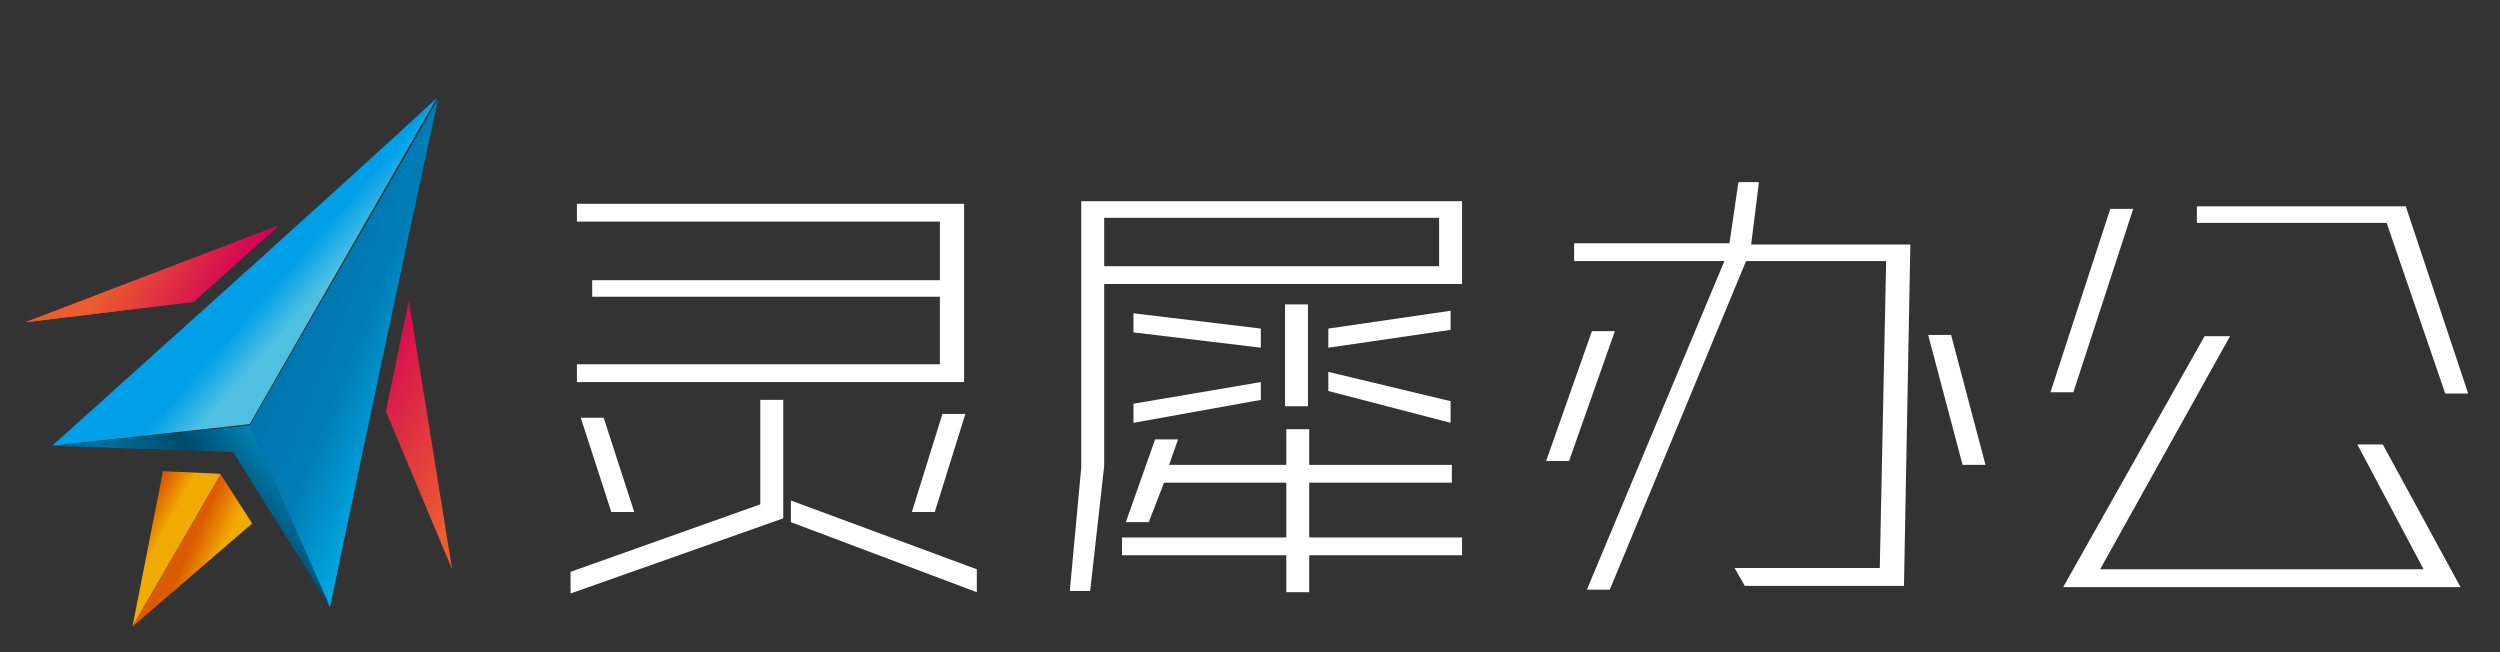 <?xml version="1.0" encoding="utf-8"?>
<!-- Generator: Adobe Illustrator 22.0.0, SVG Export Plug-In . SVG Version: 6.00 Build 0)  -->
<svg version="1.1" id="_x31_" xmlns="http://www.w3.org/2000/svg" xmlns:xlink="http://www.w3.org/1999/xlink" x="0px" y="0px"
	 viewBox="0 0 196.3 51.2" style="enable-background:new 0 0 196.3 51.2;" xml:space="preserve">
<rect x="0" y="0" width="196.3" height="51.2" fill="#333333" stroke="none"/>
<style type="text/css">
	.st0{fill:url(#SVGID_1_);}
	.st1{fill:url(#SVGID_2_);}
	.st2{fill:url(#SVGID_3_);}
	.st3{fill:url(#SVGID_4_);}
	.st4{fill:url(#SVGID_5_);}
	.st5{fill:url(#SVGID_6_);}
	.st6{fill:url(#SVGID_7_);}
	.st7{fill:url(#SVGID_8_);}
	.st8{fill:#FFFFFF;}
</style>
<g>
	<g>
		
			<linearGradient id="SVGID_1_" gradientUnits="userSpaceOnUse" x1="12.477" y1="1716.451" x2="10.712" y2="1715.487" gradientTransform="matrix(1 0 0 1 0 -1674)">
			<stop  offset="0" style="stop-color:#F0AA00"/>
			<stop  offset="1" style="stop-color:#DD5B00"/>
		</linearGradient>
		<polygon class="st0" points="10.4,49.2 12.8,37 17.3,37.2 17.3,37.3 		"/>
		
			<linearGradient id="SVGID_2_" gradientUnits="userSpaceOnUse" x1="16.838" y1="1718.548" x2="14.681" y2="1717.575" gradientTransform="matrix(1 0 0 1 0 -1674)">
			<stop  offset="0" style="stop-color:#F0AA00"/>
			<stop  offset="1" style="stop-color:#DD5B00"/>
		</linearGradient>
		<polygon class="st1" points="10.4,49.2 19.8,41.1 17.3,37.2 17.3,37.3 		"/>
		
			<linearGradient id="SVGID_3_" gradientUnits="userSpaceOnUse" x1="9.562" y1="1694.085" x2="17.323" y2="1698.682" gradientTransform="matrix(1 0 0 1 0 -1674)">
			<stop  offset="0" style="stop-color:#EB5C2F"/>
			<stop  offset="1" style="stop-color:#D30056"/>
		</linearGradient>
		<polygon class="st2" points="2,25.3 21.9,17.7 15.2,23.7 		"/>
		
			<linearGradient id="SVGID_4_" gradientUnits="userSpaceOnUse" x1="9.562" y1="1694.085" x2="17.323" y2="1698.682" gradientTransform="matrix(1 0 0 1 0 -1674)">
			<stop  offset="0" style="stop-color:#EB5C2F"/>
			<stop  offset="1" style="stop-color:#D30056"/>
		</linearGradient>
		<polygon class="st3" points="2,25.3 21.9,17.7 15.2,23.7 		"/>
		
			<linearGradient id="SVGID_5_" gradientUnits="userSpaceOnUse" x1="37.819" y1="1710.411" x2="26.706" y2="1704.159" gradientTransform="matrix(1 0 0 1 0 -1674)">
			<stop  offset="0" style="stop-color:#EB5C2F"/>
			<stop  offset="1" style="stop-color:#D30056"/>
		</linearGradient>
		<polygon class="st4" points="35.5,44.7 32.1,23.6 30.3,32.3 		"/>
		
			<linearGradient id="SVGID_6_" gradientUnits="userSpaceOnUse" x1="33.807" y1="1703.218" x2="23.392" y2="1699.038" gradientTransform="matrix(1 0 0 1 0 -1674)">
			<stop  offset="0" style="stop-color:#00ADE6"/>
			<stop  offset="0.54" style="stop-color:#007EB8"/>
			<stop  offset="1" style="stop-color:#0075AE"/>
		</linearGradient>
		<path class="st5" d="M19.6,33.4l6.3,14.3c2.8-13.3,5.6-26.6,8.5-39.9L19.6,33.4z"/>
		
			<linearGradient id="SVGID_7_" gradientUnits="userSpaceOnUse" x1="23.271" y1="1698.925" x2="21.064" y2="1696.987" gradientTransform="matrix(1 0 0 1 0 -1674)">
			<stop  offset="0" style="stop-color:#4FC0E2"/>
			<stop  offset="1" style="stop-color:#00A0E9"/>
		</linearGradient>
		<path class="st6" d="M34.3,7.7C24.3,16.9,14.2,25.9,4.1,35l15.5-1.7L34.3,7.7z"/>
		
			<linearGradient id="SVGID_8_" gradientUnits="userSpaceOnUse" x1="14.171" y1="1715.977" x2="22.177" y2="1709.442" gradientTransform="matrix(1 0 0 1 0 -1674)">
			<stop  offset="0" style="stop-color:#006E9C"/>
			<stop  offset="0.47" style="stop-color:#004B6C"/>
			<stop  offset="1" style="stop-color:#008BC2"/>
		</linearGradient>
		<polygon class="st7" points="4.1,35 18.3,35.5 25.9,47.6 19.6,33.4 		"/>
	</g>
</g>
<g>
	<path class="st8" d="M44.8,44.9l14.9-5.3v-8.2h1.8v9.3l-16.7,5.9V44.9z M46.5,22h27.3v-4.6H45.3v-1.4h30.4v14H45.3v-1.4h28.5v-5.3
		H46.5V22z M47.4,32.8l2.4,7.4H48l-2.4-7.4H47.4z M62.1,39.3l14.6,5.4v1.8L62.1,41V39.3z M75.8,32.5l-2.4,7.7h-1.8l2.4-7.7H75.8z"/>
	<path class="st8" d="M84.9,36.7V15.8h29.9v6.5H86.7v14.3l-1.1,9.8H84L84.9,36.7z M86.7,17.1v3.8H113v-3.8H86.7z M102.8,33.7v2.8
		H114v1.4h-11.2v4.3h12v1.4h-12v2.9H101v-2.9H88.1v-1.4H101v-4.3h-9.6L90.2,41h-1.8l2.3-6.5h1.8l-0.7,2h9.2v-2.8H102.8z M89,26.1
		v-1.5l10,1.2v1.5L89,26.1z M89,33.2v-1.5l10-1.7v1.4L89,33.2z M102.7,31.9h-1.8v-8h1.8V31.9z M104.3,27.3v-1.5l9.6-1.4v1.5
		L104.3,27.3z M104.3,30.7v-1.5l9.6,2.3v1.7L104.3,30.7z"/>
	<path class="st8" d="M126.8,26l-3.6,10.2h-1.8L125,26H126.8z M138.1,14.4l-0.6,4.8H150L149.5,46H137l-0.8-1.4h11.4l0.5-24.1h-11
		l-10.7,25.8h-1.8l10.8-25.8h-11.8v-1.4h12.2l0.7-4.8H138.1z M153.2,26.3l2.7,10.2h-1.8l-2.7-10.2H153.2z"/>
	<path class="st8" d="M167.5,16.4l-4.7,14.4H161l4.7-14.4H167.5z M187.1,34.9l6.1,11.2H162l11.1-19.7h2l-10.2,18.3h25.4l-5.2-9.8
		H187.1z M172.5,16.2h16.4l4.9,14.7h-1.8l-4.6-13.4h-14.9V16.2z"/>
</g>
</svg>
